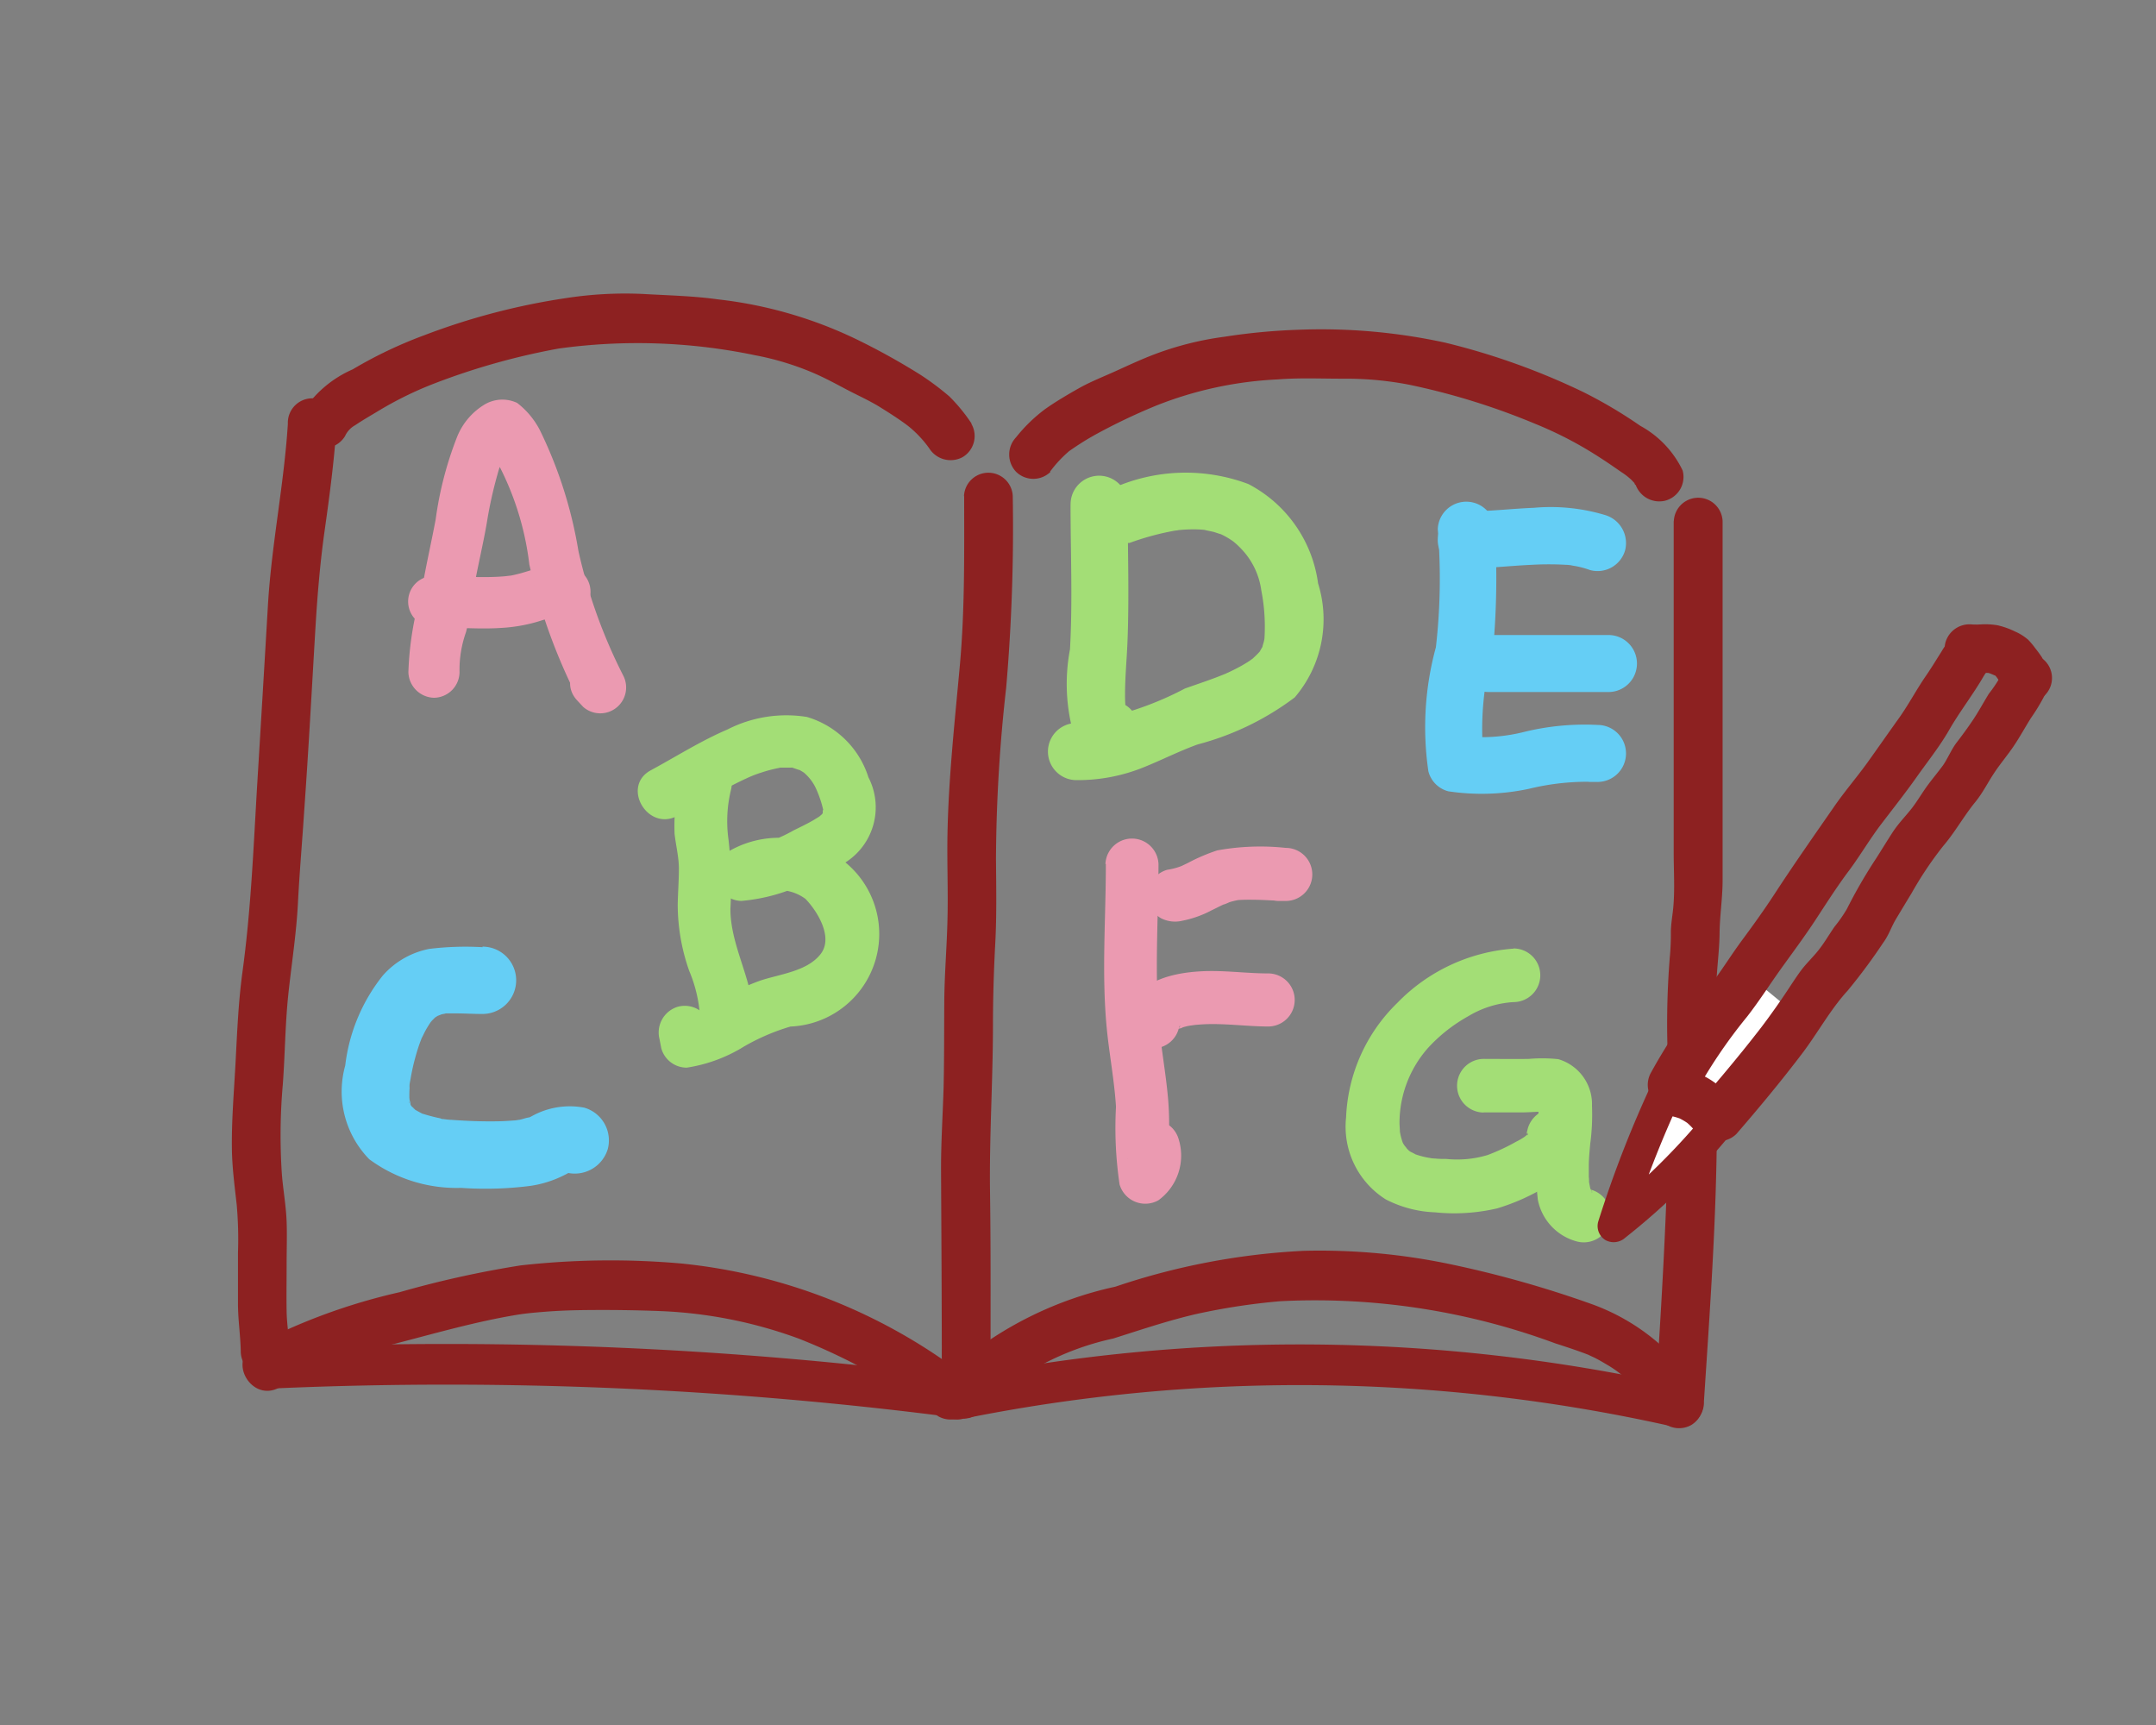 <svg xmlns="http://www.w3.org/2000/svg" xmlns:xlink="http://www.w3.org/1999/xlink" width="50" height="40" viewBox="0 0 50 40">
  <rect x="0" y="0" width="50" height="40" fill="#808080" stroke="none"/>
  <defs>
    <clipPath id="clip-path">
      <rect id="長方形_3458" data-name="長方形 3458" width="50" height="40" transform="translate(647 11047)" fill="none" stroke="#707070" stroke-width="1"/>
    </clipPath>
  </defs>
  <g id="マスクグループ_2844" data-name="マスクグループ 2844" transform="translate(-647 -11047)" clip-path="url(#clip-path)">
    <g id="グループ_2491" data-name="グループ 2491" transform="translate(-942.671 11103.268)">
      <path id="パス_3079" data-name="パス 3079" d="M87.781,22.571c0,1.309.018,2.62-.1,3.925s-.263,2.609-.287,3.922c-.012.658.017,1.316,0,1.974-.014.63-.069,1.257-.074,1.888-.005.671,0,1.342-.016,2.013-.019.641-.062,1.278-.059,1.919.007,1.448.017,2.9.017,4.345a.566.566,0,0,0,1.131,0v-.109a.566.566,0,0,0-1.131,0v.109a.566.566,0,0,0,1.131,0c0-1.282.006-2.564-.012-3.846s.067-2.578.068-3.869c0-.64.02-1.275.054-1.914s.021-1.3.016-1.946a36.628,36.628,0,0,1,.237-3.973,43.23,43.23,0,0,0,.152-4.437.566.566,0,0,0-1.131,0" transform="translate(1524.25 -67.336)" fill="#8d2121"/>
      <path id="パス_3080" data-name="パス 3080" d="M1.3,13.59c-.089,1.414-.38,2.8-.463,4.219S.668,20.66.581,22.085C.5,23.487.439,24.9.248,26.295c-.094.689-.123,1.375-.159,2.068s-.1,1.4-.086,2.1c.01.419.065.826.111,1.241a9.153,9.153,0,0,1,.029,1.107c0,.394,0,.789,0,1.183,0,.378.06.751.065,1.129a.566.566,0,0,0,1.131,0v-.044a.566.566,0,0,0-1.131,0v.044H1.336c0-.317-.059-.629-.065-.946-.006-.365,0-.731,0-1.1,0-.33.012-.66,0-.99-.014-.363-.079-.719-.109-1.08a13.469,13.469,0,0,1,.021-2.1c.052-.7.054-1.4.129-2.1s.186-1.4.222-2.109.1-1.433.146-2.149c.1-1.4.175-2.8.258-4.2.046-.77.108-1.527.216-2.291.116-.82.225-1.641.277-2.468a.566.566,0,1,0-1.131,0" transform="translate(1595.047 -60.032)" fill="#8d2121"/>
      <path id="パス_3081" data-name="パス 3081" d="M2.159,121.88a11.293,11.293,0,0,1,2.668-1.015c.934-.242,1.877-.514,2.83-.673.193-.032.363-.049.619-.07.313-.026.628-.038.942-.042.6-.007,1.206,0,1.807.024a10.5,10.5,0,0,1,3.183.637,13.968,13.968,0,0,1,3.234,1.8.57.57,0,0,0,.774-.2.578.578,0,0,0-.2-.774A12.965,12.965,0,0,0,11.49,119a18.708,18.708,0,0,0-3.732.044,23.518,23.518,0,0,0-2.809.622A13.84,13.84,0,0,0,1.588,120.9c-.638.351-.068,1.328.571.977" transform="translate(1593.986 -145.969)" fill="#8d2121"/>
      <path id="パス_3082" data-name="パス 3082" d="M96.5,7.74a2.834,2.834,0,0,1,.441-.475,6.594,6.594,0,0,1,.622-.391,14.039,14.039,0,0,1,1.393-.664A8.72,8.72,0,0,1,101.78,5.6c.516-.041,1.037-.015,1.554-.017a7.724,7.724,0,0,1,1.5.141,16.134,16.134,0,0,1,2.926.909,8.847,8.847,0,0,1,1.453.754c.185.118.366.243.546.368a1.564,1.564,0,0,1,.2.152c.039.035.073.077.112.112-.056-.05.043.093,0-.008a.583.583,0,0,0,.7.4.57.57,0,0,0,.4-.7,2.317,2.317,0,0,0-.982-1.035,10.734,10.734,0,0,0-1.322-.783,16.178,16.178,0,0,0-3.2-1.145,13.526,13.526,0,0,0-3.391-.3,14.181,14.181,0,0,0-1.733.163,7.238,7.238,0,0,0-1.615.405c-.307.116-.6.253-.9.389s-.6.252-.88.412c-.262.149-.519.3-.765.474a3.641,3.641,0,0,0-.67.651.581.581,0,0,0,0,.8.571.571,0,0,0,.8,0" transform="translate(1517.522 -53.07)" fill="#8d2121"/>
      <path id="パス_3083" data-name="パス 3083" d="M175.507,25.651v5.177c0,.838,0,1.676,0,2.514,0,.417.028.843-.009,1.258-.017.189-.053.375-.057.565a5.749,5.749,0,0,1-.027.627,19.33,19.33,0,0,0-.037,2.438q0,.651,0,1.3c0,.689-.021,1.379-.049,2.067-.061,1.49-.152,2.978-.251,4.466a.566.566,0,1,0,1.131,0c.139-2.112.292-4.231.3-6.349,0-1.1-.041-2.2-.012-3.3.011-.406.071-.8.075-1.208s.071-.82.07-1.235c0-.834,0-1.669,0-2.5V25.651a.566.566,0,0,0-1.131,0" transform="translate(1452.979 -69.835)" fill="#8d2121"/>
      <path id="パス_3084" data-name="パス 3084" d="M89.122,121.2a6.424,6.424,0,0,1,2.855-1.431c.632-.2,1.267-.415,1.913-.565a15.034,15.034,0,0,1,1.961-.3,16.04,16.04,0,0,1,6.376.977c.269.087.538.175.8.278-.1-.041-.028-.013-.007,0,.052.025.106.048.157.075.09.046.177.1.262.149a2.534,2.534,0,0,1,.516.4,4.375,4.375,0,0,1,.652.792.578.578,0,0,0,.774.2.571.571,0,0,0,.2-.774,4.908,4.908,0,0,0-2.473-2.017,24.941,24.941,0,0,0-3.3-.935,14.737,14.737,0,0,0-3.422-.313,16.084,16.084,0,0,0-4.36.831,8.493,8.493,0,0,0-3.708,1.834.566.566,0,0,0,.8.8" transform="translate(1523.512 -144.999)" fill="#8d2121"/>
      <path id="パス_3087" data-name="パス 3087" d="M51.12,57.3a5.072,5.072,0,0,0-.131,1.344c.03.274.1.536.1.812s-.022.553-.027.83a4.64,4.64,0,0,0,.265,1.534,3.244,3.244,0,0,1,.258,1.3h1.223a2.329,2.329,0,0,1-.006-.356.612.612,0,0,0-1.223,0,2.331,2.331,0,0,0,.006.356.612.612,0,0,0,1.223,0c.092-.957-.523-1.79-.524-2.732a9.393,9.393,0,0,0-.045-1.615,3.064,3.064,0,0,1,.059-1.15.631.631,0,0,0-.427-.752.616.616,0,0,0-.752.427" transform="translate(1554.326 -95.579)" fill="#a3de76"/>
      <path id="パス_3088" data-name="パス 3088" d="M48.452,55.251c.534-.288,1.048-.614,1.6-.867a2.6,2.6,0,0,1,.333-.131,3.2,3.2,0,0,1,.41-.109c.115-.023-.058-.007.092-.01.064,0,.128,0,.192,0,.116,0-.07-.033.075.013.027.009.2.072.079.017a1.17,1.17,0,0,1,.142.079q.086.059.011.007c.03.026.058.053.086.082a1.07,1.07,0,0,1,.209.321,2.58,2.58,0,0,1,.156.477c-.018-.067-.021.124,0,0q-.032.1.009.013a.662.662,0,0,1-.055.093c.092-.093-.054.038-.057.04.085-.055-.115.069-.134.08-.147.085-.3.158-.453.233A3.311,3.311,0,0,1,49.932,56l.309,1.14a1.039,1.039,0,0,1,1.181.038c.282.292.653.9.348,1.283-.32.406-.961.461-1.418.619a5.757,5.757,0,0,0-.934.442,2.328,2.328,0,0,1-.751.346l.59.449-.041-.212a.618.618,0,0,0-.752-.427.624.624,0,0,0-.427.752l.041.212a.611.611,0,0,0,.59.449,3.525,3.525,0,0,0,1.328-.49,4.955,4.955,0,0,1,1.078-.463,2.148,2.148,0,0,0,1.072-3.953,2.321,2.321,0,0,0-2.521-.1.616.616,0,0,0,.309,1.14,4.215,4.215,0,0,0,1.462-.4,6.54,6.54,0,0,0,.964-.5,1.514,1.514,0,0,0,.522-1.966,2.126,2.126,0,0,0-1.427-1.4,3,3,0,0,0-1.839.289c-.62.265-1.188.627-1.78.947-.693.374-.076,1.431.618,1.056" transform="translate(1556.929 -92.602)" fill="#a3de76"/>
      <path id="パス_3089" data-name="パス 3089" d="M29.1,86.375a6.919,6.919,0,0,0-1.235.039,1.926,1.926,0,0,0-1.08.619,4.119,4.119,0,0,0-.871,2.087,2.244,2.244,0,0,0,.558,2.172,3.411,3.411,0,0,0,2.129.664,8.178,8.178,0,0,0,1.612-.047,2.552,2.552,0,0,0,.737-.227l.1-.05c.122-.065.015-.045-.015,0a.748.748,0,0,1,.1-.033l-.092.012q.128,0,0-.01a.8.8,0,0,0,.96-.545.79.79,0,0,0-.545-.96,1.812,1.812,0,0,0-1.222.2c-.025.013-.052.024-.076.038-.087.05.126-.023.02-.012-.073.008-.151.041-.224.055-.017,0-.18.028-.1.018s-.06,0-.06,0c-.111.008-.222.015-.333.017-.362.007-.728-.007-1.089-.034-.061,0-.121-.011-.181-.017-.044,0-.145-.031.028,0-.029-.006-.059-.009-.088-.015-.133-.027-.262-.059-.392-.1-.185-.054.075.049-.042-.012-.055-.029-.108-.058-.161-.089a.367.367,0,0,1-.064-.043c0-.016.114.114.059.042a.369.369,0,0,0-.072-.071c-.066-.044.063.112.027.04-.012-.023-.1-.126-.09-.157.005-.016.034.156.031.06a.366.366,0,0,0-.028-.11c-.031-.072.005.044.006.06,0-.032,0-.063-.006-.1,0-.075,0-.149.006-.224a.549.549,0,0,1,.017-.188s-.027.157-.009.064c.006-.029.009-.059.014-.088q.039-.232.1-.46c.036-.135.077-.27.125-.4.015-.04.031-.08.046-.12,0,.009-.056.119-.016.041s.071-.148.112-.219.072-.117.11-.175c.077-.117,0,.008-.019.025.026-.026.048-.054.073-.079a1.024,1.024,0,0,1,.077-.071c-.059.048-.037.031.014,0,.011-.007.108-.063.023-.018s.059-.018.083-.024.062-.01.091-.02c.091-.032-.174.006.009,0,.076,0,.152,0,.228,0,.2,0,.409.014.613.013a.78.78,0,1,0,0-1.561" transform="translate(1571.763 -120.679)" fill="#65cef5"/>
      <path id="パス_3090" data-name="パス 3090" d="M110.409,28.006c0,1.118.05,2.249-.013,3.365a4.294,4.294,0,0,0,.306,2.57.673.673,0,0,0,1.04.134.961.961,0,0,0,.162-1.186.666.666,0,0,0-.906-.238.68.68,0,0,0-.237.906l.045-.418,1.04.134a1.084,1.084,0,0,1-.066-.112q.029.087-.011-.028a1.715,1.715,0,0,1-.07-.276,3.275,3.275,0,0,1-.026-.439c0-.4.038-.79.055-1.186.045-1.072.006-2.154.006-3.226a.662.662,0,0,0-1.324,0" transform="translate(1504.089 -72.581)" fill="#a3de76"/>
      <path id="パス_3091" data-name="パス 3091" d="M110.559,28.639a6.324,6.324,0,0,1,1.1-.295c-.086.013.032,0,.041-.005.047-.005.1-.009.143-.012.082-.005.165-.007.247-.006a2.25,2.25,0,0,1,.242.015c-.086-.011.154.035.192.046s.219.074.13.037a1.663,1.663,0,0,1,.244.131.9.9,0,0,1,.125.092,2.05,2.05,0,0,1,.215.219,1.724,1.724,0,0,1,.386.876A4.356,4.356,0,0,1,113.7,30.8c0,.017-.013.135,0,.027,0,.031-.01.063-.016.093s-.064.2-.012.087c-.013.029-.13.211-.048.105a1.6,1.6,0,0,1-.163.171c-.088.084-.033.032-.008.013-.033.026-.069.05-.1.073-.063.042-.128.081-.194.118s-.137.074-.207.108l-.123.057a.334.334,0,0,1-.061.027c-.3.124-.61.224-.916.333a7.44,7.44,0,0,1-2.514.8.662.662,0,0,0,0,1.324,4.08,4.08,0,0,0,1.564-.3c.419-.169.822-.375,1.247-.528a6.47,6.47,0,0,0,2.25-1.09,2.786,2.786,0,0,0,.542-2.643,3.055,3.055,0,0,0-1.617-2.305,4.135,4.135,0,0,0-3.12.087.678.678,0,0,0-.462.814.668.668,0,0,0,.814.462" transform="translate(1505.298 -72.314)" fill="#a3de76"/>
      <path id="パス_3092" data-name="パス 3092" d="M141.254,39.828a14.006,14.006,0,0,1-.043,2.748,7.043,7.043,0,0,0-.174,2.879.644.644,0,0,0,.462.462,5.233,5.233,0,0,0,1.876-.059,5.673,5.673,0,0,1,1.584-.157V44.378h-.177a.662.662,0,0,0,0,1.322h.177a.661.661,0,0,0,0-1.322,5.907,5.907,0,0,0-1.665.153,4.08,4.08,0,0,1-1.443.11l.462.462a6.839,6.839,0,0,1,.223-2.462,18.476,18.476,0,0,0,.041-2.814.662.662,0,0,0-1.322,0" transform="translate(1481.76 -83.836)" fill="#65cef5"/>
      <path id="パス_3093" data-name="パス 3093" d="M142.771,41.144c.508,0,1.014-.062,1.521-.084a7.011,7.011,0,0,1,.786,0c.058,0,.116.011.174.016.086.007-.15-.025-.029,0l.081.014a2.142,2.142,0,0,1,.338.092.664.664,0,0,0,.813-.462.678.678,0,0,0-.462-.813,4.378,4.378,0,0,0-1.655-.169c-.523.021-1.045.084-1.568.086a.661.661,0,0,0,0,1.322" transform="translate(1480.905 -84.231)" fill="#65cef5"/>
      <path id="パス_3094" data-name="パス 3094" d="M144.742,52.248h2.776a.661.661,0,0,0,0-1.322h-.171a.661.661,0,0,0,0,1.322h.171a.661.661,0,0,0,0-1.322h-2.776a.661.661,0,0,0,0,1.322" transform="translate(1479.455 -92.469)" fill="#65cef5"/>
      <path id="パス_3095" data-name="パス 3095" d="M117.358,70.325c0,1.258-.1,2.534.019,3.79.059.615.178,1.223.216,1.84a8.989,8.989,0,0,0,.083,1.8.621.621,0,0,0,.9.368,1.28,1.28,0,0,0,.471-1.415.62.62,0,0,0-.757-.43.63.63,0,0,0-.43.757c-.012-.073.016.133,0,.129s.238-.193.093-.1l.9.368a2.637,2.637,0,0,1-.033-.794,7.021,7.021,0,0,0-.023-.913c-.052-.577-.161-1.147-.209-1.725-.1-1.218-.011-2.453-.009-3.674a.616.616,0,0,0-1.231,0" transform="translate(1497.959 -106.558)" fill="#eb9ab1"/>
      <path id="パス_3096" data-name="パス 3096" d="M122.2,72.236a2.452,2.452,0,0,0,.7-.245c.082-.039.163-.081.244-.12l.071-.033q.09-.04-.039.015c.019.008.125-.047.148-.054.051-.016.1-.027.155-.04.067-.012.053-.011-.041,0l.093-.008c.11-.007.221-.008.331-.006.254,0,.507.024.76.026V70.542h-.16a.615.615,0,0,0,0,1.231h.16a.615.615,0,0,0,0-1.231,5.558,5.558,0,0,0-1.587.058,4.281,4.281,0,0,0-.687.294l-.14.067q-.09.04.041-.016l-.072.028a1.516,1.516,0,0,1-.3.076.613.613,0,0,0-.368.283.615.615,0,0,0,.221.842.72.72,0,0,0,.474.062" transform="translate(1494.867 -107.149)" fill="#eb9ab1"/>
      <path id="パス_3097" data-name="パス 3097" d="M120.675,83.546c.02-.081.062-.079-.031.052a.411.411,0,0,0,.028-.051c.056-.109-.1.1-.037.047.014-.012.031-.028.043-.041.059-.063-.154.1-.042.035l.056-.032c.065-.034.128-.022-.044.015a.677.677,0,0,0,.067-.024c.056-.018.113-.033.17-.046s.285-.037.049-.014c.134-.013.268-.025.4-.029.472-.012.939.053,1.41.055a.615.615,0,0,0,0-1.231c-.52,0-1.035-.078-1.557-.049-.67.037-1.52.225-1.7.986a.616.616,0,1,0,1.187.327" transform="translate(1496.337 -115.978)" fill="#eb9ab1"/>
      <path id="パス_3098" data-name="パス 3098" d="M146.337,87.337a4.174,4.174,0,0,0-2.7,1.26,3.922,3.922,0,0,0-1.187,2.655,1.993,1.993,0,0,0,.92,1.9,2.711,2.711,0,0,0,1.143.3,4.386,4.386,0,0,0,1.439-.091,4.933,4.933,0,0,0,1.173-.529,1.323,1.323,0,0,0,.76-1.158.638.638,0,0,0-.622-.622.627.627,0,0,0-.622.622c.005.061-.017.066.017-.027,0,.013-.027.089,0,.011.032-.094-.013.013-.014.008-.042-.192.072.045,0-.011,0,0-.075.068-.02.022s-.036.025-.051.035c-.057.037-.115.072-.175.1a4.688,4.688,0,0,1-.664.311,2.454,2.454,0,0,1-.96.091c-.086,0-.172,0-.258-.01-.043,0-.085-.006-.127-.011.012,0,.087.014.015,0a1.92,1.92,0,0,1-.4-.106c.111.045,0-.011-.049-.034-.021-.011-.039-.026-.059-.038,0,0,.085.074.035.028s-.075-.074-.113-.11c.092.088,0-.006-.033-.059-.016-.026-.029-.055-.042-.083,0,.006.039.1.018.037s-.035-.112-.048-.169c-.006-.026-.01-.052-.015-.078-.018-.094.006.1,0,0,0-.069-.009-.138-.009-.207a2.627,2.627,0,0,1,.664-1.737,3.7,3.7,0,0,1,.925-.729,2.3,2.3,0,0,1,1.054-.331.622.622,0,0,0,0-1.244" transform="translate(1478.438 -121.608)" fill="#a3de76"/>
      <path id="パス_3099" data-name="パス 3099" d="M153.4,98.8c.29,0,.58,0,.87,0,.2,0,.4-.021.6-.021a.29.29,0,0,0,.039,0c.077-.011-.084-.01-.095-.016a.272.272,0,0,0,.042.009c.051.015.055.045-.091-.039.021.012.061.041-.029-.024-.115-.083.018.044-.066-.063-.064-.081-.035-.044-.021-.022.051.083-.031-.115-.02-.053.007.041.025.086.037.127,0,.012,0,.026.008.038.027.079-.028-.114-.013-.1s.008.162.008.189a8.548,8.548,0,0,0-.014,2,1.25,1.25,0,0,0,.9.966.622.622,0,0,0,.331-1.2.357.357,0,0,0-.051-.013l-.012,0q-.071-.024.091.04a.335.335,0,0,0-.073-.041c-.025-.01.125.113.046.031s.068.121.018.025a.388.388,0,0,0-.041-.074c.075.079.052.14.033.079,0-.016-.011-.033-.017-.049-.022-.071-.027-.145-.048-.215,0,0,.015.173.011.078,0-.015,0-.03,0-.045,0-.036,0-.072-.006-.107,0-.085,0-.171,0-.256,0-.171.018-.342.033-.513a5.093,5.093,0,0,0,.041-.883,1.087,1.087,0,0,0-.783-1.083,3.628,3.628,0,0,0-.68-.006c-.348.006-.7,0-1.044,0a.622.622,0,0,0,0,1.244" transform="translate(1470.68 -129.273)" fill="#a3de76"/>
      <path id="パス_3100" data-name="パス 3100" d="M173.316,86.238l-.5,2.34a9.054,9.054,0,0,0,3.721-3.889l-1.16-.955Z" transform="translate(1454.815 -117.41)" fill="#fff"/>
      <path id="パス_3101" data-name="パス 3101" d="M181.46,41.818l.041.009-.25-.145.019.018-.166-.4.056-.14q.112-.215.03-.11c-.011,0-.022.026-.03.034a1.424,1.424,0,0,0-.187.258c-.119.187-.234.378-.36.561-.224.324-.406.675-.635.994-.242.337-.479.679-.721,1.016s-.527.667-.769,1.017c-.473.682-.949,1.36-1.4,2.053-.242.37-.5.727-.764,1.084-.242.33-.457.681-.707,1.005a13.211,13.211,0,0,0-1.382,2.034.579.579,0,0,0,.2.774.571.571,0,0,0,.774-.2A11.858,11.858,0,0,1,176.47,49.8c.284-.365.531-.756.8-1.13s.539-.736.789-1.118.5-.775.782-1.149c.258-.35.479-.728.743-1.073.277-.363.559-.719.822-1.092.251-.355.528-.7.745-1.079.246-.429.552-.817.8-1.247.006-.011.082-.125.018-.038.014-.019.033-.036.049-.055a.942.942,0,0,0,.2-.329.611.611,0,0,0-.452-.763.579.579,0,0,0-.7.4.571.571,0,0,0,.395.7" transform="translate(1453.723 -82.5)" fill="#8d2121"/>
      <path id="パス_3102" data-name="パス 3102" d="M212.108,41.783a3.349,3.349,0,0,1,.354,0l-.15-.02a.741.741,0,0,1,.183.054l-.135-.057c.1.044.206.089.311.132l-.135-.057a.441.441,0,0,1,.083.048l-.114-.088a.563.563,0,0,1,.088.094l-.088-.114.153.2-.088-.115a1.378,1.378,0,0,1,.134.212.739.739,0,0,0,.447.37l.3-1.091-.036-.005a.429.429,0,0,0-.226-.01.422.422,0,0,0-.21.067.566.566,0,0,0-.2.774.546.546,0,0,0,.338.26l.036.006a.429.429,0,0,0,.225.01.424.424,0,0,0,.21-.067.566.566,0,0,0-.135-1.034l-.017-.005.135.057a.13.13,0,0,1-.028-.015l.114.088a.2.2,0,0,1-.031-.031l.088.114c-.032-.047-.054-.1-.085-.15a3,3,0,0,0-.2-.265l.088.114a1.953,1.953,0,0,0-.2-.247,1.186,1.186,0,0,0-.4-.228l.135.057a1.849,1.849,0,0,0-.443-.165,1.687,1.687,0,0,0-.306-.024c-.066,0-.132.007-.2.007a.584.584,0,0,0-.4.166.566.566,0,0,0,.4.966" transform="translate(1423.391 -82.444)" fill="#8d2121"/>
      <path id="パス_3103" data-name="パス 3103" d="M187.114,44.923a3.3,3.3,0,0,1-.312.476c-.119.193-.225.391-.35.58s-.26.373-.4.555c-.122.162-.215.389-.315.527s-.229.292-.339.44c-.133.177-.243.372-.378.547s-.31.351-.44.549-.255.406-.384.608a11.589,11.589,0,0,0-.688,1.188,3.359,3.359,0,0,1-.285.408c-.13.188-.244.388-.389.566-.127.156-.272.292-.392.454s-.24.353-.359.53c-.143.214-.292.423-.444.63l-.111.148-.057.074-.022.028q-.169.218-.343.433-.469.58-.959,1.143a.58.58,0,0,0,0,.8.571.571,0,0,0,.8,0c.527-.609,1.042-1.229,1.529-1.871.357-.471.652-1.017,1.05-1.451a13.5,13.5,0,0,0,.833-1.123c.124-.168.183-.363.29-.54.12-.2.24-.4.362-.6a8.47,8.47,0,0,1,.729-1.089c.278-.323.482-.7.749-1.025.175-.216.285-.444.437-.673.14-.212.307-.408.45-.619s.264-.434.4-.651a4.617,4.617,0,0,0,.426-.747.57.57,0,0,0-.4-.7.579.579,0,0,0-.7.4" transform="translate(1448.992 -85.579)" fill="#8d2121"/>
      <path id="パス_3104" data-name="パス 3104" d="M169.284,95.883a26.312,26.312,0,0,0-1.289,3.3.382.382,0,0,0,.173.426.4.4,0,0,0,.457-.059,15.784,15.784,0,0,0,2.5-2.469.389.389,0,0,0,0-.533.38.38,0,0,0-.533,0,15.765,15.765,0,0,1-2.5,2.469l.63.367a24.852,24.852,0,0,1,1.213-3.116.388.388,0,0,0-.135-.516.38.38,0,0,0-.516.135" transform="translate(1458.739 -127.119)" fill="#8d2121"/>
      <path id="パス_3105" data-name="パス 3105" d="M175,96.336a1.421,1.421,0,0,1,.315.09l-.135-.057a1.411,1.411,0,0,1,.309.181l-.114-.088a1.422,1.422,0,0,1,.238.238l-.088-.114.036.049a.633.633,0,0,0,.338.26.578.578,0,0,0,.436-.057.571.571,0,0,0,.26-.338.556.556,0,0,0-.057-.436,1.9,1.9,0,0,0-1.006-.761,1.416,1.416,0,0,0-.23-.057.427.427,0,0,0-.226-.01.422.422,0,0,0-.21.067.566.566,0,0,0-.2.774.549.549,0,0,0,.338.26" transform="translate(1453.374 -126.734)" fill="#8d2121"/>
      <path id="パス_3106" data-name="パス 3106" d="M23.981,3.017a3.965,3.965,0,0,0-.517-.631,6.4,6.4,0,0,0-.668-.5A15.775,15.775,0,0,0,21.3,1.057a9.95,9.95,0,0,0-3.2-.92C17.52.056,16.935.045,16.352.011a8.99,8.99,0,0,0-1.8.1,15.668,15.668,0,0,0-3.259.856,10.118,10.118,0,0,0-1.665.793,2.626,2.626,0,0,0-1.151.973.582.582,0,0,0,.2.774.57.57,0,0,0,.774-.2.548.548,0,0,1,.235-.252c.165-.112.34-.212.511-.315a8.312,8.312,0,0,1,1.236-.618,15.977,15.977,0,0,1,2.974-.845,13.362,13.362,0,0,1,4.551.155,6.527,6.527,0,0,1,1.341.405c.27.115.528.255.787.392s.535.258.786.416c.213.133.428.269.629.421a2.561,2.561,0,0,1,.5.528.585.585,0,0,0,.774.2.569.569,0,0,0,.2-.774" transform="translate(1588.222 -49.463)" fill="#8d2121"/>
      <path id="パス_3107" data-name="パス 3107" d="M19.492,130.913a.5.5,0,0,1-.062,0c-2.612-.344-5.271-.577-7.9-.693s-5.3-.118-7.936-.005a.478.478,0,0,1-.491-.451.472.472,0,0,1,.451-.491c2.66-.114,5.358-.112,8.018.005s5.346.353,7.985.7a.471.471,0,0,1-.061.939" transform="translate(1592.533 -154.292)" fill="#8d2121"/>
      <path id="パス_3108" data-name="パス 3108" d="M103.727,131.144a.478.478,0,0,1-.1-.011,39.422,39.422,0,0,0-16.357-.139.471.471,0,1,1-.187-.924,40.366,40.366,0,0,1,16.748.142.471.471,0,0,1-.1.932" transform="translate(1524.692 -154.354)" fill="#8d2121"/>
      <path id="パス_3086" data-name="パス 3086" d="M23.495,38.548c.526,0,1.053.05,1.579.013a3.684,3.684,0,0,0,.814-.14c.116-.035.231-.074.35-.1.028-.006.178-.019.043-.014.03,0,.239.007.095-.013a.61.61,0,0,0,.73-.415.6.6,0,0,0-.414-.73,2.1,2.1,0,0,0-.919.067c-.117.034-.231.073-.348.1-.065.017-.131.031-.2.042.121-.02-.071.006-.1.008-.545.045-1.091-.008-1.636-.009a.593.593,0,1,0,0,1.186" transform="translate(1576.24 -80.27)" fill="#eb9ab1"/>
      <path id="パス_3085" data-name="パス 3085" d="M24.058,27.188a2.616,2.616,0,0,1,.151-.933c.084-.331.12-.675.18-1.011.09-.505.211-1,.3-1.51a9.765,9.765,0,0,1,.252-1.145,1.894,1.894,0,0,1,.191-.467.8.8,0,0,1,.056-.087c-.073.1-.008,0,.015-.008.058-.032-.1.027,0,0-.141.039.062.007-.107.023l-.419-.174a6.722,6.722,0,0,1,1,2.814,13.37,13.37,0,0,0,1.164,3.185l.932-.719L27.624,27c-.52-.561-1.357.279-.839.839l.142.153a.6.6,0,0,0,.932-.719,12.2,12.2,0,0,1-1.044-2.9,10.1,10.1,0,0,0-.894-2.8,1.886,1.886,0,0,0-.527-.631.806.806,0,0,0-.773.048,1.551,1.551,0,0,0-.616.731,8.228,8.228,0,0,0-.5,1.921c-.105.558-.234,1.109-.326,1.669a7.389,7.389,0,0,0-.307,1.875.61.61,0,0,0,.593.593.6.6,0,0,0,.593-.593" transform="translate(1576.27 -67.867)" fill="#eb9ab1"/>
      <rect id="長方形_2760" data-name="長方形 2760" width="42.203" height="26.317" transform="translate(1595.047 -49.463)" fill="none"/>
    </g>
  </g>
</svg>
